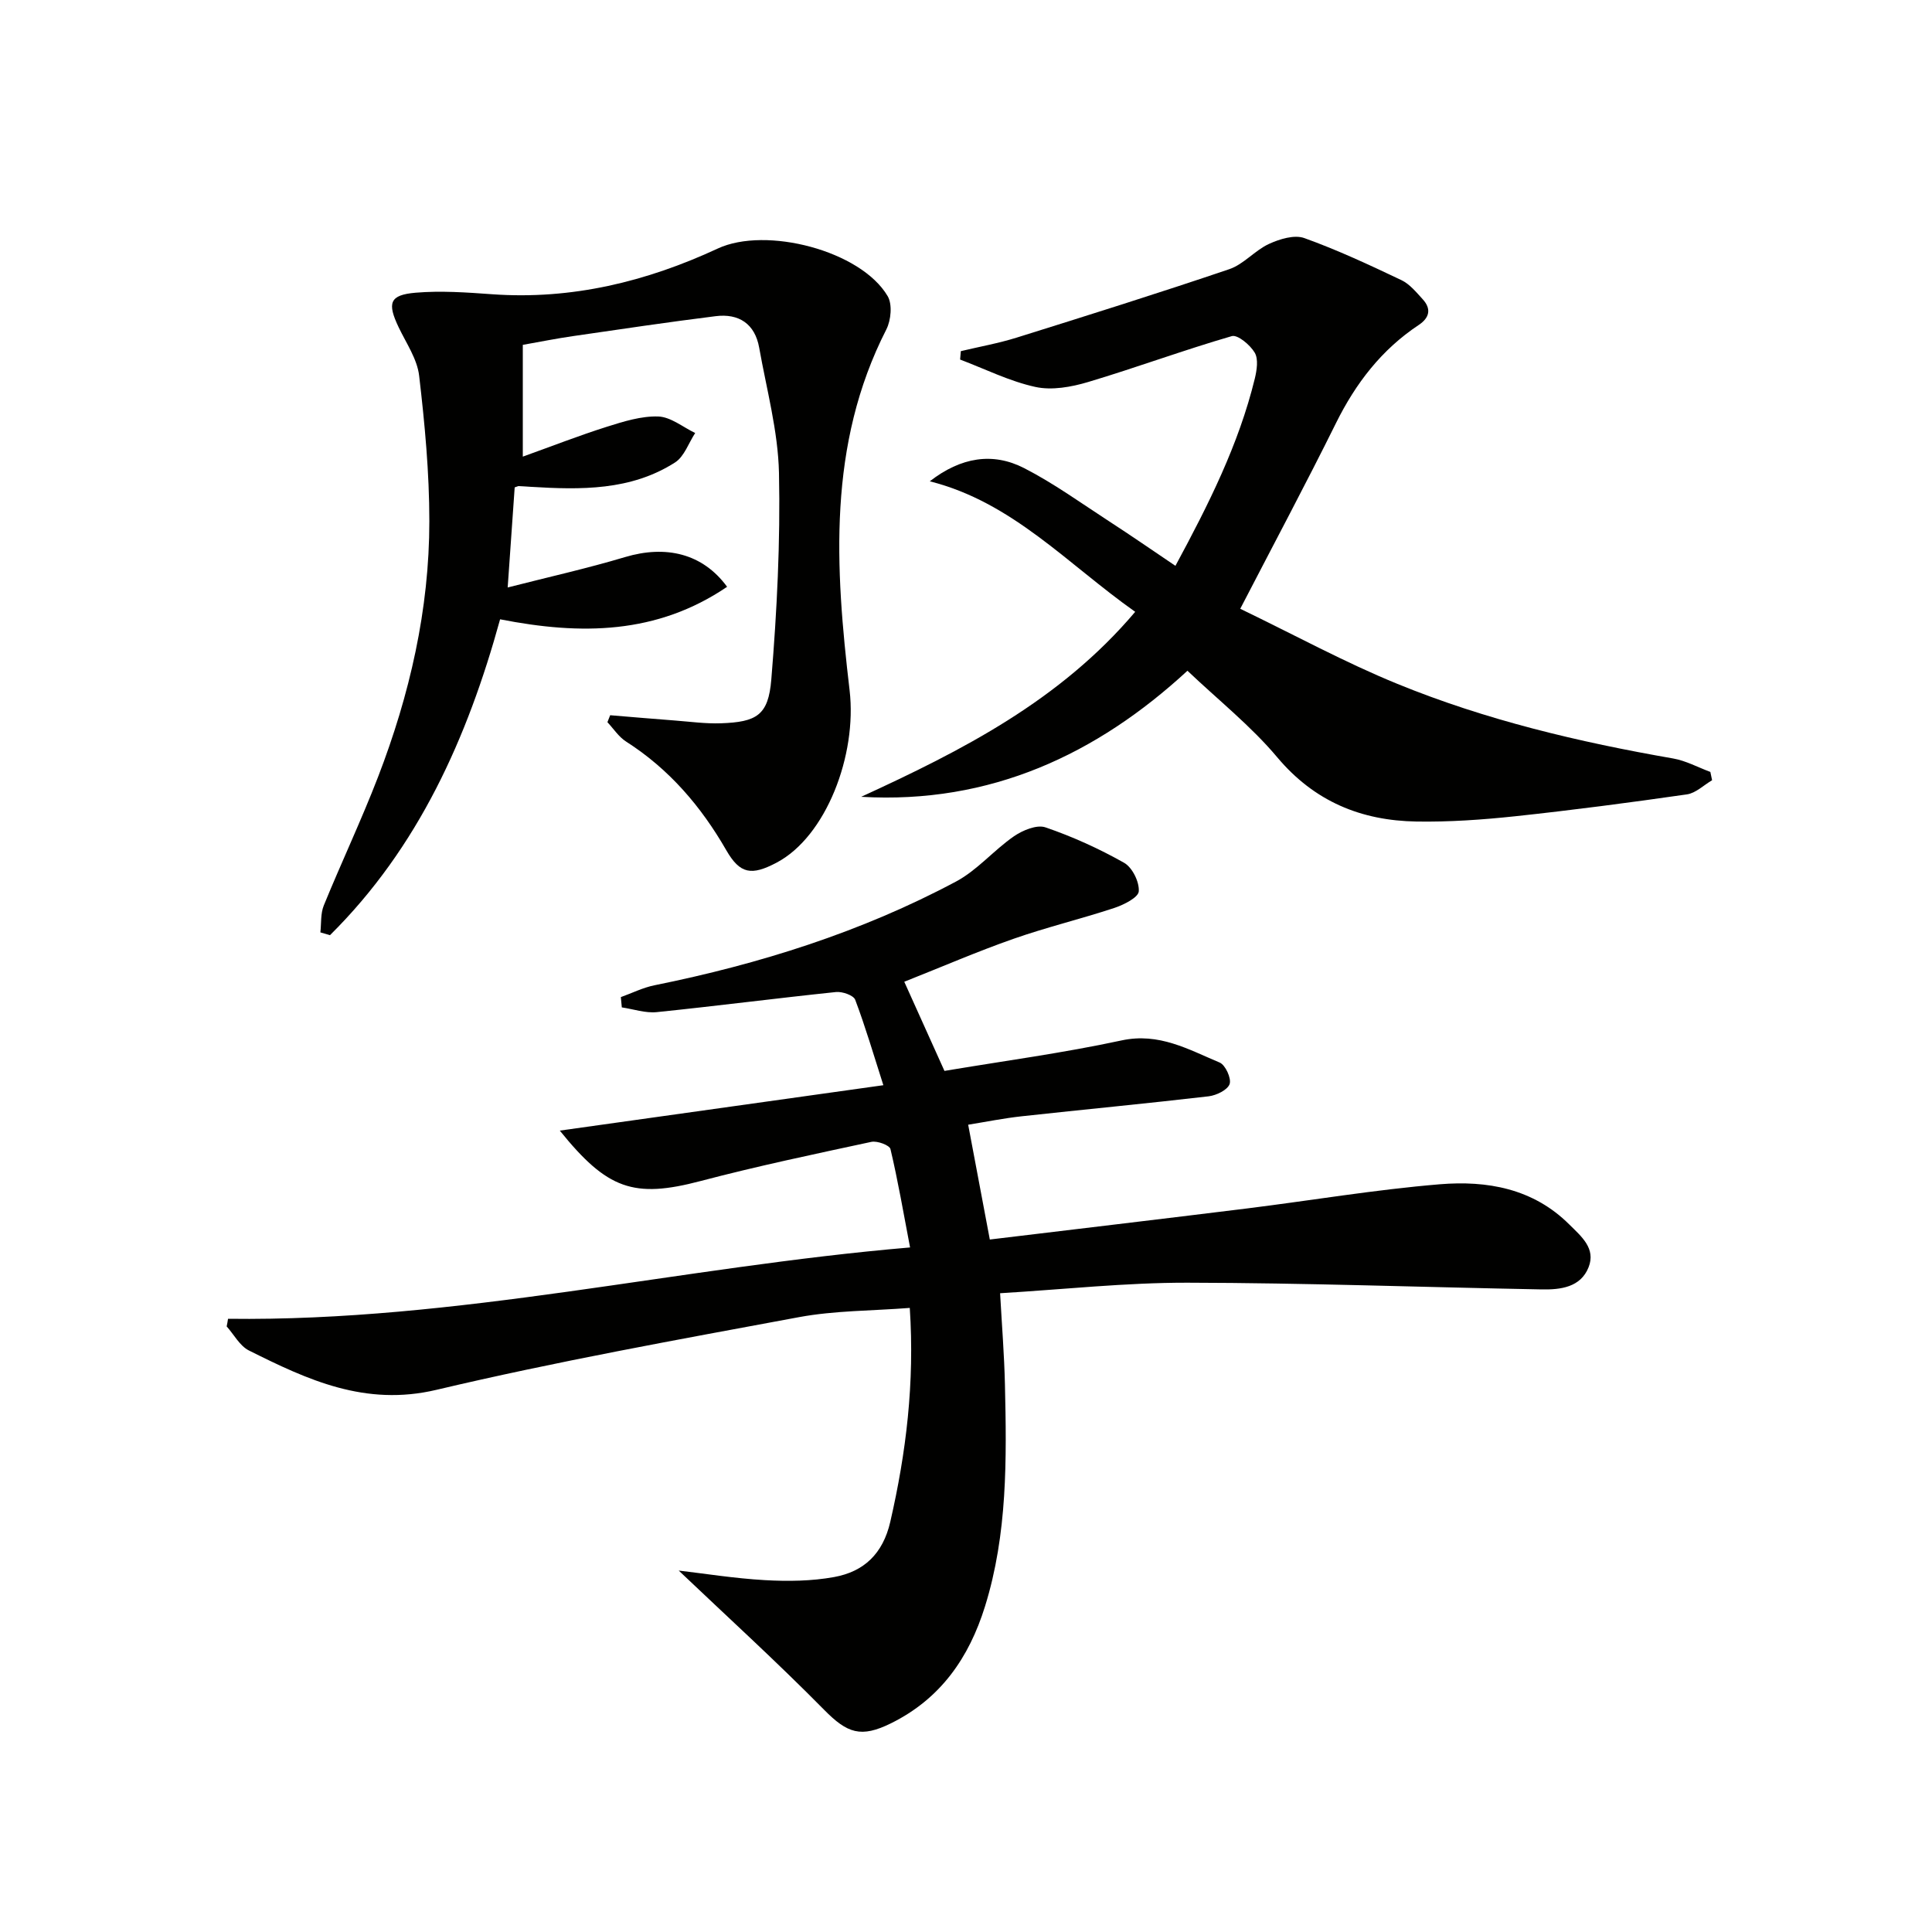 <svg enable-background="new 0 0 400 400" viewBox="0 0 400 400" xmlns="http://www.w3.org/2000/svg"><path d="m47.21 273.04c47.43.61 93.45-10.71 141.21-14.77-1.38-7.21-2.51-13.84-4.06-20.37-.19-.8-2.74-1.75-3.95-1.49-11.82 2.54-23.67 5.03-35.36 8.11-13.85 3.65-19.33 1.73-29.15-10.44 22.21-3.12 44.12-6.19 66.99-9.4-2-6.24-3.7-12.05-5.83-17.69-.35-.93-2.68-1.74-3.98-1.6-12.38 1.29-24.72 2.89-37.1 4.16-2.35.24-4.82-.62-7.24-.98-.07-.71-.13-1.42-.2-2.13 2.32-.83 4.58-1.97 6.97-2.45 21.77-4.4 42.8-11.01 62.43-21.48 4.4-2.35 7.82-6.49 11.99-9.37 1.8-1.24 4.72-2.45 6.5-1.85 5.63 1.92 11.12 4.42 16.3 7.34 1.7.96 3.18 3.96 3.04 5.91-.09 1.28-3.1 2.79-5.06 3.44-6.9 2.28-13.99 3.98-20.84 6.38-7.49 2.62-14.79 5.79-22.65 8.9 2.54 5.64 5.36 11.89 8.32 18.46 12.26-2.06 24.56-3.7 36.66-6.31 7.77-1.68 13.87 1.88 20.32 4.58 1.19.5 2.46 3.29 2.06 4.45-.43 1.23-2.75 2.35-4.35 2.54-12.87 1.5-25.78 2.72-38.66 4.13-3.77.41-7.51 1.17-11.12 1.75 1.53 8.1 2.98 15.8 4.48 23.77 17.57-2.12 35.36-4.22 53.14-6.42 13.35-1.66 26.64-3.91 40.03-5.02 9.75-.8 19.28.84 26.78 8.3 2.53 2.51 5.56 4.98 4.02 8.88-1.65 4.17-5.81 4.66-9.71 4.59-24.45-.45-48.9-1.35-73.35-1.39-12.76-.02-25.52 1.38-38.78 2.18.37 6.67.86 12.75 1 18.85.36 15.48.55 30.97-4.13 46-3.3 10.6-9.17 19.1-19.44 24.18-6.23 3.08-9.05 2.1-13.86-2.78-9.87-10.01-20.28-19.48-30.11-28.83 5.27.61 11.53 1.62 17.83 1.98 4.77.27 9.68.21 14.35-.64 6.16-1.12 10.09-4.8 11.62-11.42 3.29-14.33 5.06-28.72 4.04-44.3-7.86.61-15.53.54-22.93 1.91-25.09 4.66-50.25 9.18-75.07 15.05-14.75 3.49-26.65-2.06-38.83-8.15-1.89-.95-3.08-3.28-4.6-4.98.12-.55.2-1.07.28-1.58z" fill="#010100"/><path d="m66.33 193.04c.21-1.87.02-3.9.71-5.58 3.64-8.91 7.77-17.63 11.23-26.6 6.56-17.02 10.62-34.67 10.62-52.96 0-10.04-.94-20.12-2.11-30.1-.4-3.46-2.66-6.73-4.23-10.01-2.42-5.07-1.92-6.73 3.52-7.19 5.23-.44 10.56-.06 15.82.32 16.48 1.18 31.96-2.61 46.73-9.47 9.96-4.63 29.59.42 35.16 9.86 1 1.7.7 4.98-.27 6.89-12.23 23.95-10.6 49.34-7.61 74.72 1.58 13.43-4.88 30.3-15.13 35.69-5.17 2.72-7.55 2.37-10.39-2.56-5.24-9.11-11.84-16.82-20.76-22.52-1.52-.97-2.59-2.65-3.86-4.01l.57-1.44c4.49.37 8.98.76 13.47 1.1 3.14.24 6.3.68 9.44.57 7.42-.26 9.84-1.65 10.45-9.06 1.17-14.21 1.89-28.52 1.59-42.76-.19-8.68-2.57-17.32-4.1-25.95-.88-4.94-4.21-7.12-9.01-6.52-9.87 1.23-19.7 2.7-29.55 4.13-3.4.49-6.77 1.17-10.38 1.81v23.14c5.89-2.11 11.58-4.34 17.39-6.18 3.46-1.09 7.13-2.25 10.66-2.13 2.58.09 5.09 2.2 7.64 3.42-1.36 2.07-2.26 4.87-4.16 6.09-9.17 5.87-19.54 5.68-29.91 5.05-.82-.05-1.63-.12-2.45-.15-.16-.01-.32.1-.85.27-.45 6.38-.9 12.92-1.45 20.72 8.49-2.17 16.47-3.95 24.29-6.29 8.44-2.52 16.05-.79 21.14 6.15-14.56 9.88-30.28 10.02-47 6.73-6.76 24.55-16.92 47.26-35.22 65.4-.67-.19-1.33-.38-1.99-.58z" fill="#010100"/><path d="m235.03 126.67c-14.05-9.91-25.41-22.71-42.53-27.02 6.47-5.02 13.05-6.05 19.52-2.74 6.17 3.16 11.86 7.29 17.7 11.08 4.45 2.88 8.8 5.9 13.64 9.16 6.87-12.73 13.1-25.12 16.43-38.75.42-1.74.78-4.03-.01-5.38-.94-1.6-3.54-3.78-4.75-3.43-10 2.9-19.79 6.53-29.77 9.51-3.46 1.03-7.49 1.76-10.9 1.01-5.35-1.17-10.4-3.71-15.58-5.67.05-.58.1-1.16.15-1.74 3.86-.92 7.78-1.62 11.56-2.8 14.71-4.6 29.42-9.22 44.02-14.17 2.98-1.01 5.28-3.87 8.2-5.22 2.21-1.02 5.27-1.96 7.33-1.22 6.86 2.46 13.51 5.57 20.11 8.71 1.71.81 3.07 2.5 4.41 3.96 1.85 2.02 1.38 3.86-.84 5.33-7.69 5.1-13.04 12.08-17.12 20.31-6.18 12.48-12.74 24.77-19.82 38.44 11.35 5.48 21.67 11.11 32.49 15.53 18.35 7.51 37.59 12.06 57.11 15.46 2.66.46 5.16 1.84 7.73 2.79.12.57.24 1.14.36 1.72-1.73 1.01-3.38 2.67-5.22 2.93-11.83 1.7-23.69 3.26-35.57 4.53-6.77.72-13.62 1.2-20.42 1.09-11.45-.19-21.12-4.14-28.82-13.3-5.42-6.46-12.16-11.81-18.59-17.92-18.7 17.26-40.77 27.66-67.55 26.1 20.91-9.6 41.18-19.92 56.73-38.3z" fill="#010100"/></svg>